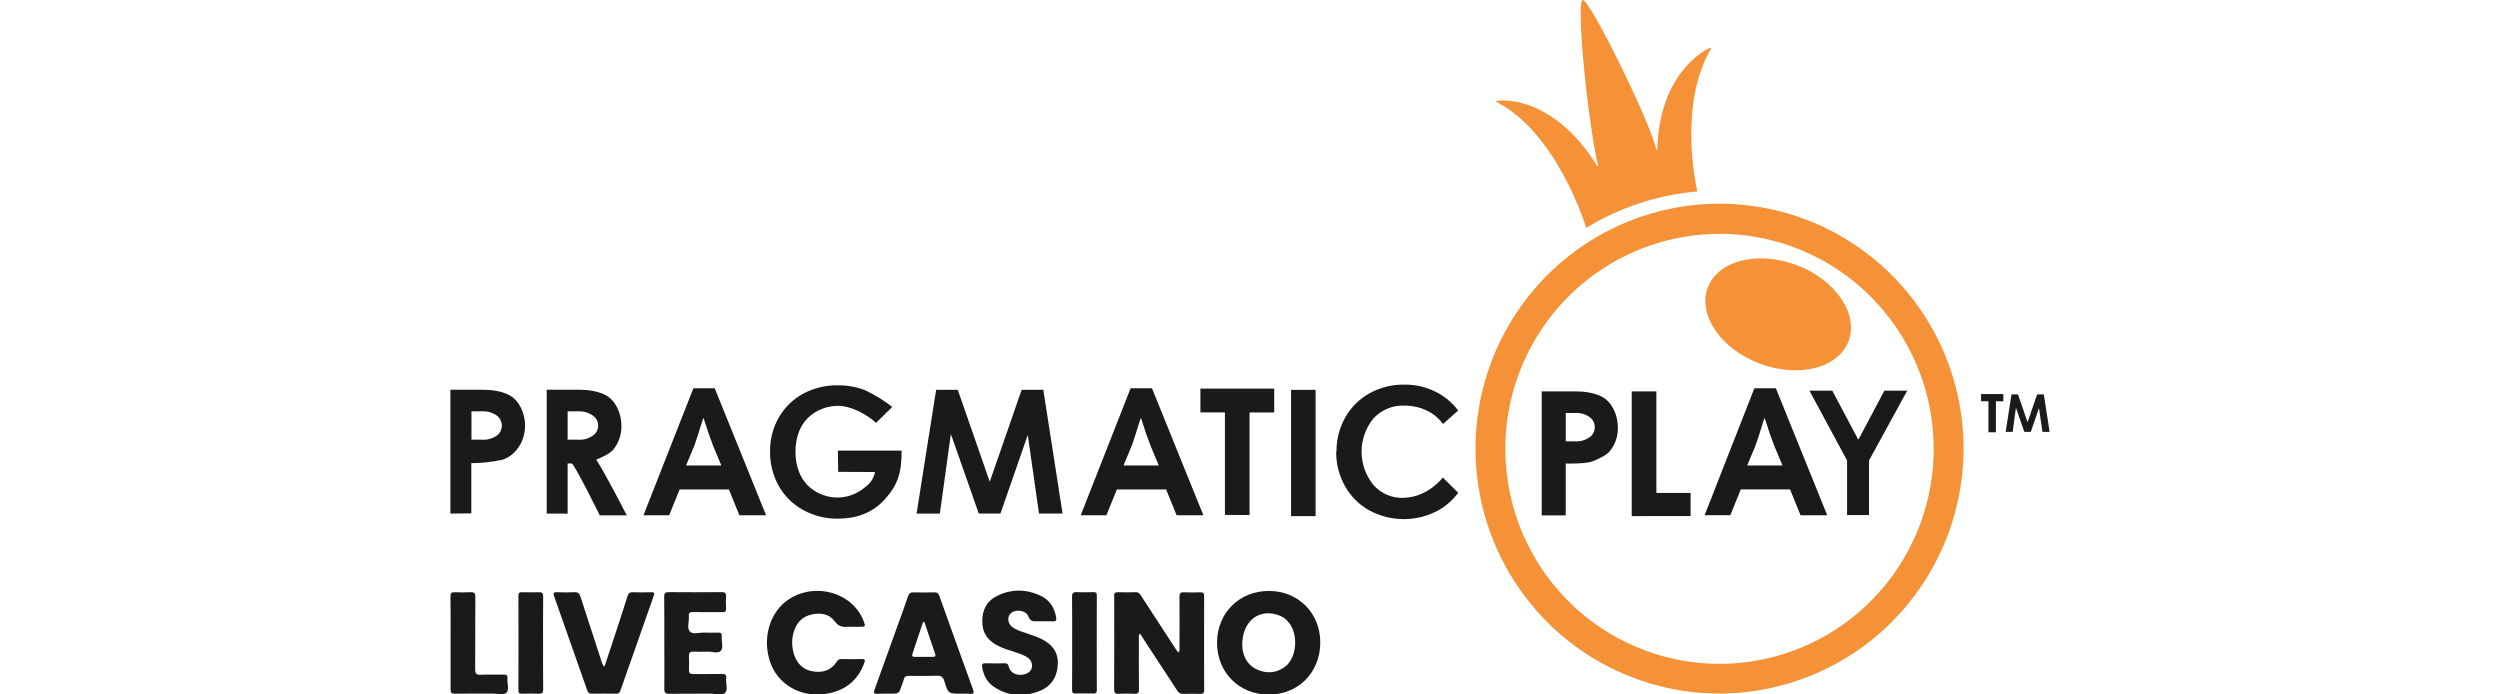 <?xml version="1.0" encoding="UTF-8" standalone="no"?> <svg xmlns:dc="http://purl.org/dc/elements/1.1/" xmlns:cc="http://creativecommons.org/ns#" xmlns:rdf="http://www.w3.org/1999/02/22-rdf-syntax-ns#" xmlns:svg="http://www.w3.org/2000/svg" xmlns="http://www.w3.org/2000/svg" xmlns:sodipodi="http://sodipodi.sourceforge.net/DTD/sodipodi-0.dtd" xmlns:inkscape="http://www.inkscape.org/namespaces/inkscape" inkscape:version="1.0 (4035a4fb49, 2020-05-01)" sodipodi:docname="Pragmatic Play Live Casino.svg" id="svg35" version="1.1" fill="none" viewBox="0 0 72 20" height="20" width="72"><g id="g912"><path style="stroke-width:2.996" d="m 49.523,19.975 c -1.39,0 -2.749,-0.414 -3.905,-1.189 -1.156,-0.775 -2.057,-1.877 -2.589,-3.166 -0.532,-1.289 -0.671,-2.707 -0.4,-4.076 0.271,-1.368 0.941,-2.625 1.924,-3.612 0.983,-0.986 2.235,-1.658 3.599,-1.93 1.364,-0.272 2.777,-0.132 4.061,0.402 1.284,0.534 2.382,1.438 3.154,2.598 0.772,1.16 1.184,2.524 1.184,3.919 -0.002,1.87 -0.744,3.663 -2.061,4.985 -1.318,1.322 -3.104,2.066 -4.968,2.068 z m 0,-13.239 c -1.22,0 -2.413,0.363 -3.428,1.044 -1.015,0.68 -1.805,1.648 -2.272,2.779 -0.467,1.132 -0.589,2.377 -0.35,3.578 0.239,1.201 0.826,2.304 1.69,3.17 0.863,0.866 1.963,1.455 3.16,1.693 1.197,0.238 2.437,0.115 3.564,-0.354 1.127,-0.469 2.09,-1.264 2.767,-2.282 0.677,-1.019 1.038,-2.216 1.037,-3.441 -0.002,-1.641 -0.653,-3.214 -1.809,-4.375 -1.156,-1.16 -2.724,-1.813 -4.359,-1.815 z" fill="#f59238" id="path2"></path><path style="stroke-width:2.996" d="m 47.73,4.31 c 0,0.004 -0.001,0.007 -0.004,0.009 -0.002,0.002 -0.006,0.004 -0.009,0.004 -0.003,0 -0.007,-0.001 -0.009,-0.004 -0.002,-0.002 -0.004,-0.006 -0.004,-0.009 C 47.51,3.468 45.76,-0.067 45.582,9.6534517e-4 45.376,0.075 45.754,3.705 46.029,4.775 c 0,0.017 -0.017,0.022 -0.025,0.008 -1.222,-1.955 -2.631,-1.916 -2.899,-1.878 -0.017,0.005 -0.017,0.026 -0.005,0.03 1.687,0.872 2.5,3.363 2.577,3.609 0.002,0.004 0.006,0.008 0.011,0.009 0.005,0.002 0.01,0.001 0.014,-7.009e-4 0.963,-0.584 2.046,-0.939 3.166,-1.037 0.009,0 0.017,-0.009 0.013,-0.017 -0.052,-0.22 -0.538,-2.508 0.395,-4.096 0.009,-0.013 -0.005,-0.031 -0.017,-0.026 -0.244,0.084 -1.479,0.822 -1.53,2.933 z m 1.452,3.976 c 0.294,-0.783 1.441,-1.074 2.562,-0.651 1.12,0.423 1.786,1.402 1.496,2.185 -0.29,0.783 -1.442,1.074 -2.561,0.651 -1.119,-0.423 -1.79,-1.402 -1.497,-2.185 z" fill="#f59238" id="path4"></path><path style="fill:#1a1a1a;stroke-width:2.996" d="m 15.745,14.791 v -3.566 h 0.96 c 0.339,0 0.658,0.082 0.826,0.211 0.288,0.221 0.366,0.6 0.366,0.821 0.007,0.247 -0.074,0.489 -0.227,0.683 -0.094,0.121 -0.335,0.233 -0.499,0.298 0.219,0.319 0.882,1.603 0.882,1.603 h -0.78 c 0,0 -0.736,-1.494 -0.809,-1.494 h -0.116 v 1.446 z m 0.908,-2.944 h -0.305 v 0.816 h 0.305 c 0.144,0.01 0.288,-0.028 0.409,-0.108 0.05,-0.031 0.091,-0.074 0.12,-0.125 0.029,-0.051 0.044,-0.109 0.044,-0.168 0.002,-0.059 -0.012,-0.118 -0.04,-0.17 -0.028,-0.052 -0.069,-0.096 -0.119,-0.128 -0.121,-0.084 -0.266,-0.125 -0.413,-0.117 z m -3.682,2.944 v -3.566 h 0.96 c 0.339,0 0.658,0.082 0.825,0.211 0.289,0.221 0.366,0.6 0.366,0.821 0,0.531 -0.344,0.902 -0.671,0.988 -0.288,0.061 -0.582,0.093 -0.877,0.094 v 1.446 z m 0.912,-2.944 h -0.305 v 0.816 h 0.305 c 0.144,0.01 0.288,-0.028 0.409,-0.108 0.049,-0.032 0.09,-0.076 0.118,-0.128 0.028,-0.052 0.043,-0.11 0.043,-0.17 0,-0.059 -0.015,-0.117 -0.043,-0.17 -0.028,-0.052 -0.069,-0.096 -0.118,-0.129 -0.12,-0.082 -0.264,-0.121 -0.409,-0.112 z m 30.518,2.992 V 11.273 h 1.003 c 0.339,0 0.653,0.082 0.825,0.212 0.288,0.22 0.365,0.6 0.365,0.82 0.008,0.247 -0.071,0.488 -0.224,0.682 -0.094,0.121 -0.335,0.233 -0.499,0.298 -0.214,0.082 -0.778,0.065 -0.778,0.065 v 1.493 h -0.689 z m 0.955,-2.945 h -0.262 v 0.816 h 0.262 c 0.145,0.011 0.288,-0.027 0.409,-0.108 0.05,-0.031 0.092,-0.075 0.121,-0.127 0.029,-0.052 0.043,-0.111 0.043,-0.171 0.002,-0.059 -0.012,-0.118 -0.04,-0.17 -0.028,-0.052 -0.069,-0.096 -0.119,-0.128 -0.121,-0.084 -0.267,-0.124 -0.414,-0.112 z m -19.657,-0.176 -0.47,0.461 c -0.282,-0.263 -0.726,-0.491 -1.101,-0.491 -0.161,4e-4 -0.321,0.032 -0.47,0.094 -0.146,0.058 -0.279,0.145 -0.392,0.255 -0.117,0.117 -0.206,0.258 -0.262,0.414 -0.065,0.177 -0.096,0.364 -0.094,0.553 0,0.397 0.112,0.716 0.335,0.958 0.211,0.215 0.493,0.344 0.793,0.364 0.3,0.019 0.596,-0.073 0.833,-0.26 0.12,-0.099 0.267,-0.189 0.331,-0.472 l -1.062,-0.005 -0.009,-0.612 h 1.836 c 0,0.66 -0.12,0.988 -0.46,1.377 -0.34,0.389 -0.795,0.583 -1.381,0.583 -0.267,0.003 -0.531,-0.047 -0.778,-0.147 -0.231,-0.091 -0.442,-0.228 -0.619,-0.402 -0.174,-0.173 -0.312,-0.38 -0.404,-0.608 -0.1,-0.245 -0.15,-0.508 -0.147,-0.772 -0.006,-0.347 0.082,-0.689 0.254,-0.989 0.166,-0.288 0.409,-0.525 0.701,-0.682 0.303,-0.162 0.642,-0.245 0.985,-0.241 0.269,-0.004 0.536,0.042 0.788,0.138 0.282,0.131 0.548,0.294 0.793,0.486 z m 4.348,-0.493 0.555,3.565 h -0.679 l -0.323,-2.264 -0.787,2.264 h -0.624 l -0.804,-2.292 -0.317,2.293 h -0.671 l 0.564,-3.565 h 0.623 l 0.921,2.647 0.919,-2.647 z m 28.815,0.134 0.167,1.079 h -0.207 l -0.099,-0.687 -0.236,0.687 H 58.3 l -0.241,-0.695 -0.094,0.695 h -0.202 l 0.168,-1.079 h 0.188 l 0.275,0.803 0.275,-0.803 z m -26.298,-0.177 h 0.613 l 1.48,3.657 h -0.771 l -0.301,-0.742 h -1.419 l -0.302,0.742 H 31.125 L 32.562,11.181 Z m 0.813,2.231 -0.245,-0.585 c -0.078,-0.199 -0.168,-0.458 -0.267,-0.777 h -0.017 c -0.117,0.384 -0.202,0.643 -0.25,0.777 l -0.241,0.578 h 1.02 z m 17.149,-2.231 h 0.619 l 1.479,3.657 H 51.855 L 51.554,14.095 H 50.134 L 49.833,14.838 h -0.74 z m 0.813,2.231 -0.245,-0.585 c -0.077,-0.199 -0.168,-0.458 -0.267,-0.777 h -0.017 c -0.116,0.384 -0.202,0.643 -0.25,0.777 l -0.241,0.578 h 1.02 z M 19.97,11.182 h 0.614 l 1.479,3.657 h -0.769 l -0.301,-0.742 h -1.42 l -0.301,0.742 h -0.74 z m 0.808,2.232 -0.245,-0.586 c -0.077,-0.199 -0.167,-0.458 -0.267,-0.777 h -0.017 c -0.116,0.384 -0.202,0.643 -0.249,0.777 l -0.242,0.578 h 1.02 z M 34.572,11.877 V 11.191 h 2.125 v 0.687 h -0.71 v 2.953 H 35.278 v -2.953 z m 22.483,-0.32 v -0.207 h 0.641 v 0.207 h -0.214 v 0.893 h -0.215 v -0.894 z m -19.872,3.307 v -3.635 h 0.706 v 3.635 z m 9.811,0 V 11.273 h 0.71 v 2.924 h 0.985 v 0.665 z m 6.202,-0.03 v -1.571 l -1.084,-2.012 h 0.658 l 0.744,1.403 h 0.012 l 0.744,-1.403 h 0.658 l -1.101,2.012 v 1.571 z m -12.762,-0.497 c -0.165,0.009 -0.33,-0.02 -0.483,-0.085 -0.153,-0.064 -0.289,-0.162 -0.398,-0.287 -0.22,-0.27 -0.34,-0.607 -0.34,-0.956 0,-0.349 0.12,-0.686 0.34,-0.956 0.112,-0.122 0.248,-0.218 0.4,-0.282 0.152,-0.064 0.316,-0.095 0.481,-0.09 0.801,0 1.123,0.531 1.123,0.531 l 0.439,-0.389 C 41.844,11.622 41.652,11.453 41.432,11.328 c -0.303,-0.17 -0.646,-0.257 -0.993,-0.251 -0.349,-0.005 -0.693,0.081 -0.998,0.251 -0.291,0.161 -0.532,0.4 -0.696,0.69 -0.17,0.301 -0.258,0.642 -0.254,0.988 l -0.009,0.005 c -0.003,0.347 0.085,0.69 0.255,0.992 0.164,0.292 0.405,0.532 0.696,0.695 0.306,0.166 0.648,0.253 0.996,0.253 0.348,0 0.69,-0.087 0.996,-0.253 0.224,-0.127 0.419,-0.299 0.572,-0.506 L 41.553,13.753 c 0,0 -0.421,0.563 -1.118,0.584 z" fill="#ffffff" id="path6"></path><g style="fill:#1a1a1a;stroke-width:2.996" clip-path="url(#clip0_5498:8)" id="g28" transform="matrix(0.334,0,0,0.334,9.3,-1.694)"><path style="fill:#1a1a1a;stroke-width:8.977" d="m 70.453,59.697 c -0.146,0.19 -0.094,0.337 -0.094,0.475 0,1.442 -0.017,2.876 0.009,4.319 0,0.328 -0.094,0.423 -0.412,0.406 -0.437,-0.026 -0.883,-0.026 -1.329,0 -0.326,0.017 -0.403,-0.095 -0.403,-0.415 0.017,-2.393 0.009,-4.776 0.009,-7.169 0,-0.285 0.009,-0.579 -0.009,-0.864 -0.009,-0.216 0.06,-0.311 0.291,-0.311 0.532,0.009 1.055,0.017 1.587,0 0.249,-0.009 0.343,0.147 0.455,0.32 0.995,1.529 1.989,3.058 2.984,4.586 0.06,0.095 0.137,0.181 0.206,0.285 0.172,-0.13 0.112,-0.294 0.112,-0.432 0.009,-1.451 0.009,-2.911 0,-4.362 0,-0.302 0.086,-0.406 0.386,-0.389 0.472,0.017 0.943,0.017 1.415,0 0.232,-0.009 0.334,0.06 0.326,0.32 -0.009,2.704 -0.009,5.416 0,8.119 0,0.251 -0.086,0.32 -0.326,0.32 -0.489,-0.017 -0.969,-0.017 -1.458,0 C 73.943,64.914 73.789,64.819 73.652,64.603 72.691,63.117 71.722,61.649 70.753,60.172 70.676,60.008 70.573,59.87 70.453,59.697 Z" fill="#ffffff" id="path8"></path><path style="fill:#1a1a1a;stroke-width:8.977" d="m 77.099,60.483 c 0,-2.548 1.921,-4.457 4.468,-4.457 2.53,0 4.434,1.909 4.434,4.439 0,2.591 -1.904,4.517 -4.468,4.5 -2.547,-0.009 -4.442,-1.926 -4.434,-4.483 z m 2.17,0.216 c 0.026,0.751 0.292,1.633 1.252,2.09 0.832,0.389 1.672,0.337 2.427,-0.216 1.02,-0.751 1.192,-2.738 0.36,-3.8 -0.266,-0.337 -0.6,-0.57 -1.003,-0.691 -1.647,-0.518 -3.036,0.57 -3.036,2.617 z" fill="#ffffff" id="path10"></path><path style="fill:#1a1a1a;stroke-width:8.977" d="m 55.034,64.888 c -1.106,0 -1.123,0 -1.449,-1.08 -0.111,-0.38 -0.291,-0.484 -0.669,-0.466 -0.797,0.026 -1.604,0.017 -2.401,0.009 -0.24,0 -0.377,0.06 -0.429,0.311 -0.043,0.181 -0.12,0.354 -0.18,0.527 -0.24,0.7 -0.24,0.7 -0.995,0.7 -0.369,0 -0.746,-0.017 -1.115,0.009 -0.309,0.017 -0.317,-0.095 -0.232,-0.354 0.66,-1.814 1.304,-3.619 1.955,-5.433 0.309,-0.864 0.635,-1.728 0.926,-2.6 0.094,-0.285 0.232,-0.38 0.523,-0.363 0.575,0.026 1.141,0.017 1.715,0 0.249,-0.009 0.377,0.06 0.472,0.311 0.96,2.695 1.929,5.39 2.907,8.076 0.103,0.285 0.06,0.389 -0.257,0.363 -0.257,-0.026 -0.515,-0.009 -0.772,-0.009 z m -3.173,-6.184 c -0.034,0 -0.077,-0.009 -0.112,-0.009 -0.309,0.924 -0.609,1.84 -0.917,2.764 -0.051,0.155 -0.026,0.251 0.163,0.251 0.54,0 1.081,0 1.621,0 0.172,0 0.24,-0.069 0.18,-0.242 -0.309,-0.924 -0.617,-1.84 -0.935,-2.764 z" fill="#ffffff" id="path12"></path><path style="fill:#1a1a1a;stroke-width:8.977" d="m 45.593,59.118 c -0.129,0 -0.257,-0.009 -0.386,0 -0.446,0.043 -0.772,-0.06 -1.081,-0.475 -0.48,-0.648 -1.218,-0.751 -1.981,-0.587 -0.806,0.173 -1.295,0.7 -1.535,1.468 -0.206,0.656 -0.197,1.339 0.017,1.995 0.266,0.803 0.806,1.321 1.647,1.451 0.84,0.13 1.561,-0.104 2.041,-0.855 0.112,-0.173 0.232,-0.225 0.42,-0.216 0.575,0.009 1.141,0.017 1.715,0 0.317,-0.009 0.317,0.112 0.223,0.354 -0.592,1.589 -1.749,2.427 -3.387,2.66 -2.084,0.294 -4.013,-0.803 -4.691,-2.669 -0.755,-2.082 -0.086,-4.414 1.586,-5.502 2.315,-1.503 5.514,-0.561 6.449,1.9 0.172,0.458 0.163,0.475 -0.326,0.475 -0.129,0 -0.257,0 -0.386,0 -0.094,0 -0.206,0 -0.326,0 z" fill="#ffffff" id="path14"></path><path style="fill:#1a1a1a;stroke-width:8.977" d="m 62.118,58.643 c -0.189,0 -0.369,-0.009 -0.557,0 -0.352,0.026 -0.583,-0.017 -0.738,-0.432 -0.18,-0.492 -1.029,-0.63 -1.449,-0.311 -0.377,0.294 -0.369,0.864 0.026,1.201 0.326,0.276 0.729,0.389 1.123,0.527 0.48,0.173 0.978,0.311 1.441,0.544 0.892,0.441 1.449,1.114 1.406,2.168 -0.043,1.08 -0.549,1.892 -1.535,2.297 -1.381,0.561 -2.744,0.492 -4.005,-0.363 -0.575,-0.389 -0.858,-0.976 -0.986,-1.658 -0.051,-0.276 0.034,-0.363 0.309,-0.354 0.54,0.017 1.089,0.017 1.629,0 0.206,-0.009 0.309,0.069 0.352,0.276 0.163,0.743 1.106,0.907 1.689,0.535 0.437,-0.276 0.437,-0.907 0.009,-1.252 -0.334,-0.259 -0.738,-0.38 -1.123,-0.51 -0.557,-0.181 -1.123,-0.337 -1.638,-0.63 -0.815,-0.449 -1.235,-1.131 -1.218,-2.073 0.009,-0.933 0.377,-1.693 1.226,-2.125 1.261,-0.648 2.573,-0.639 3.859,-0.017 0.746,0.363 1.141,1.019 1.286,1.831 0.051,0.268 -0.026,0.371 -0.3,0.354 -0.266,-0.026 -0.54,-0.009 -0.806,-0.009 z" fill="#ffffff" id="path16"></path><path style="fill:#1a1a1a;stroke-width:8.977" d="m 24.275,62.565 c 0.214,-0.639 0.412,-1.218 0.6,-1.805 0.472,-1.434 0.943,-2.868 1.398,-4.301 0.069,-0.225 0.18,-0.328 0.42,-0.32 0.54,0.017 1.089,0.017 1.629,0 0.249,-0.009 0.292,0.069 0.206,0.302 -0.96,2.721 -1.921,5.441 -2.873,8.171 -0.069,0.19 -0.154,0.276 -0.369,0.276 -0.703,-0.009 -1.398,-0.009 -2.101,0 -0.223,0.009 -0.317,-0.086 -0.395,-0.294 -0.943,-2.695 -1.895,-5.39 -2.847,-8.085 -0.103,-0.285 -0.069,-0.389 0.257,-0.371 0.497,0.017 1.003,0.026 1.501,0 0.3,-0.017 0.42,0.104 0.506,0.38 0.592,1.848 1.192,3.688 1.801,5.537 0.051,0.147 0.069,0.32 0.266,0.51 z" fill="#ffffff" id="path18"></path><path style="fill:#1a1a1a;stroke-width:8.977" d="m 29.437,60.5 c 0,-1.321 0.009,-2.643 -0.009,-3.973 0,-0.294 0.077,-0.397 0.377,-0.397 1.526,0.017 3.053,0.009 4.588,0 0.274,0 0.386,0.078 0.369,0.363 -0.026,0.345 -0.017,0.691 0,1.036 0.009,0.147 -0.017,0.233 -0.086,0.276 -0.06,0.043 -0.146,0.06 -0.266,0.052 -0.832,-0.009 -1.655,0.009 -2.487,-0.009 -0.274,-0.009 -0.403,0.069 -0.369,0.363 0.043,0.449 -0.197,1.028 0.103,1.33 0.257,0.259 0.815,0.06 1.243,0.078 0.386,0.009 0.772,0.017 1.158,0 0.274,-0.017 0.352,0.095 0.334,0.354 -0.034,0.415 0.163,0.933 -0.077,1.209 -0.232,0.268 -0.755,0.069 -1.149,0.078 -0.403,0.017 -0.797,0.026 -1.2,0 -0.334,-0.017 -0.42,0.112 -0.403,0.423 0.026,0.389 0.017,0.777 0,1.166 -0.009,0.268 0.094,0.345 0.352,0.345 0.815,-0.009 1.629,0.009 2.444,-0.009 0.3,-0.009 0.455,0.035 0.412,0.389 -0.043,0.423 0.18,0.976 -0.094,1.244 -0.249,0.25 -0.789,0.069 -1.2,0.069 -1.183,0.009 -2.367,-0.009 -3.559,0.009 -0.369,0.009 -0.489,-0.069 -0.48,-0.466 0.017,-1.313 0,-2.626 0,-3.93 z" fill="#ffffff" id="path20"></path><path style="fill:#1a1a1a;stroke-width:8.977" d="m 11.009,60.509 c 0,-1.339 0.009,-2.678 -0.009,-4.008 0,-0.285 0.077,-0.38 0.36,-0.363 0.455,0.017 0.917,0.026 1.372,0 0.317,-0.017 0.412,0.086 0.412,0.415 -0.017,2.073 0,4.137 -0.017,6.21 0,0.371 0.077,0.509 0.472,0.492 0.652,-0.035 1.312,0 1.972,-0.017 0.257,-0.009 0.369,0.069 0.343,0.337 -0.043,0.423 0.18,0.976 -0.094,1.235 -0.214,0.207 -0.755,0.069 -1.158,0.069 -1.098,0 -2.195,-0.009 -3.293,0.009 -0.283,0 -0.36,-0.086 -0.36,-0.371 0,-1.33 0,-2.669 0,-4.008 z" fill="#ffffff" id="path22"></path><path style="fill:#1a1a1a;stroke-width:8.977" d="m 18.984,60.535 c 0,1.321 -0.009,2.643 0.009,3.965 0,0.311 -0.094,0.397 -0.386,0.389 -0.48,-0.017 -0.969,-0.017 -1.458,0 -0.232,0.009 -0.292,-0.078 -0.292,-0.294 0.009,-2.721 0.009,-5.433 0,-8.154 0,-0.268 0.112,-0.311 0.334,-0.302 0.472,0.009 0.943,0.017 1.415,0 0.3,-0.017 0.386,0.086 0.386,0.389 -0.017,1.33 -0.009,2.669 -0.009,4.008 z" fill="#ffffff" id="path24"></path><path style="fill:#1a1a1a;stroke-width:8.977" d="m 64.605,60.535 c 0,-1.339 0.009,-2.669 -0.009,-4.008 0,-0.294 0.077,-0.406 0.386,-0.397 0.48,0.026 0.969,0.017 1.458,0 0.223,-0.009 0.3,0.078 0.292,0.302 -0.009,2.712 -0.009,5.433 0,8.145 0,0.225 -0.077,0.302 -0.3,0.294 -0.497,-0.009 -1.003,-0.017 -1.501,0 -0.257,0.009 -0.343,-0.069 -0.335,-0.337 0.017,-1.321 0.009,-2.66 0.009,-3.999 z" fill="#ffffff" id="path26"></path></g></g><defs id="defs33"><clipPath id="clip0_5498:8"><rect y="0" x="0" id="rect30" transform="translate(11,56)" fill="#ffffff" height="9" width="75"></rect></clipPath></defs></svg> 